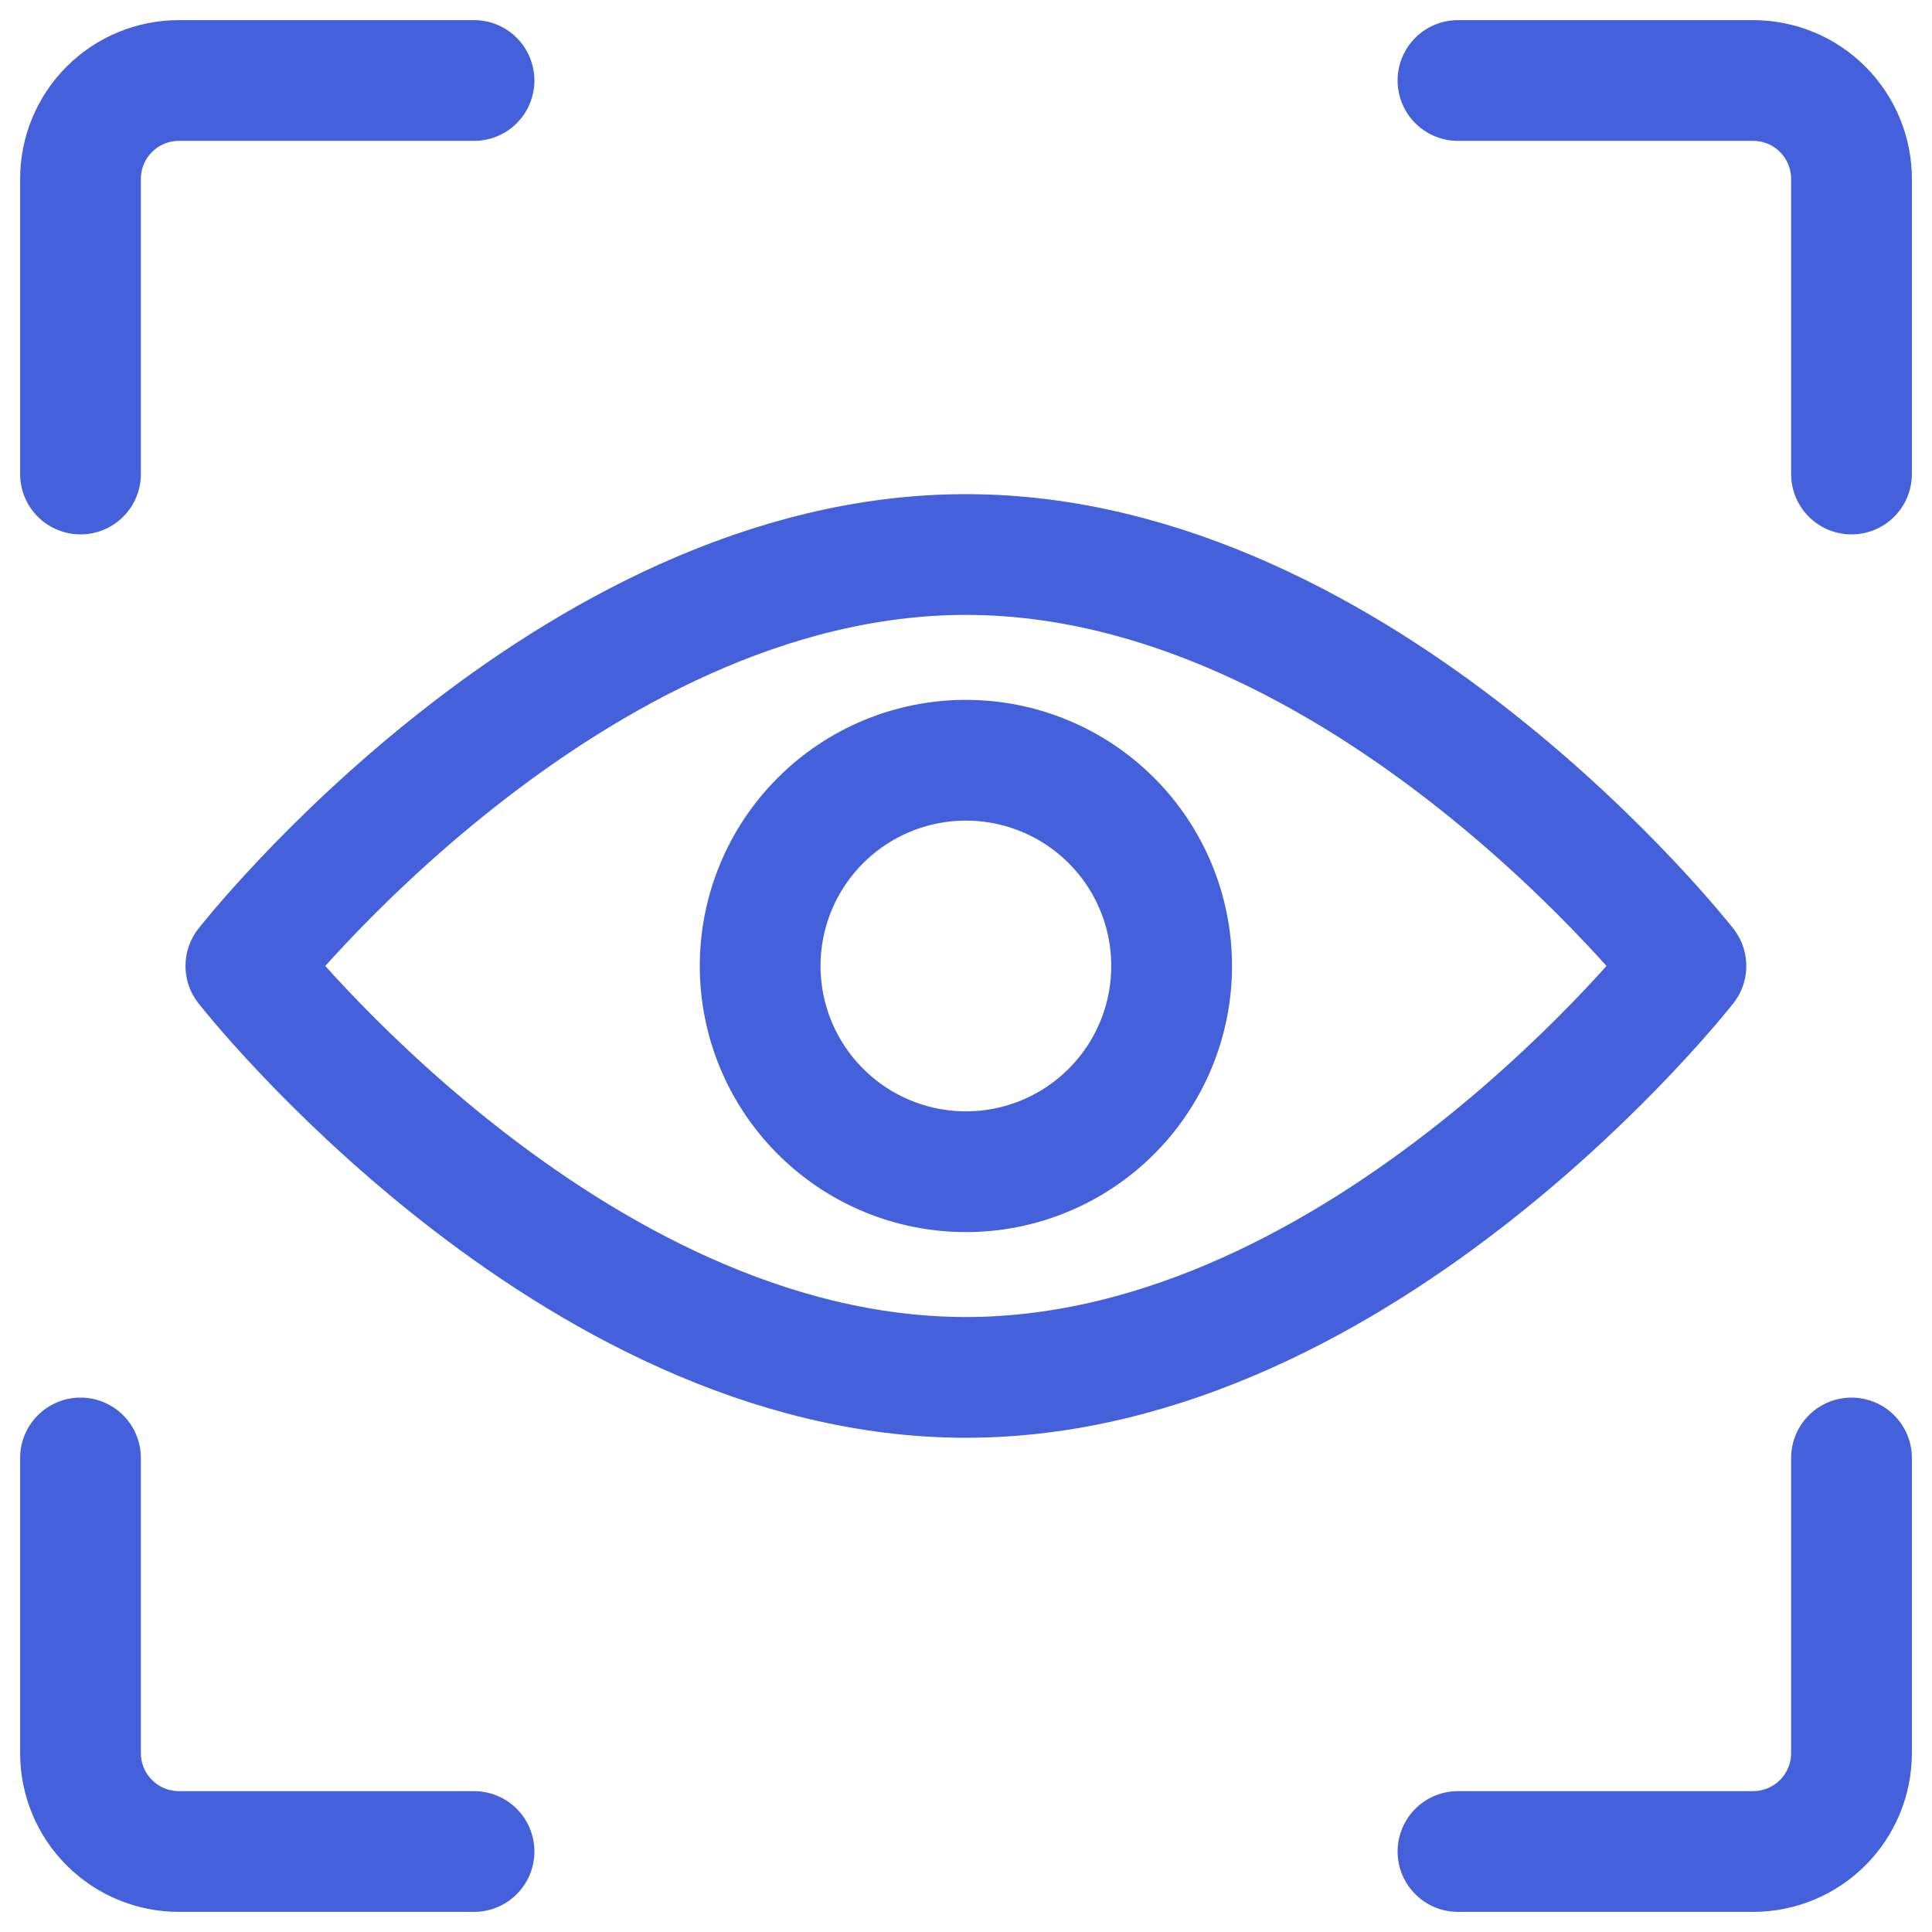 <svg width="48" height="48" viewBox="0 0 48 48" fill="none" xmlns="http://www.w3.org/2000/svg">
<g clip-path="url(#clip0_1491_400)">
<path d="M41.886 23.999C41.886 23.999 33.889 34.221 23.998 34.221C14.108 34.221 6.109 23.999 6.109 23.999C6.109 23.999 14.107 13.777 23.998 13.777C33.889 13.777 41.886 23.999 41.886 23.999ZM23.998 18.888C22.642 18.888 21.342 19.426 20.384 20.385C19.425 21.343 18.886 22.643 18.886 23.999C18.886 25.355 19.425 26.655 20.384 27.613C21.342 28.572 22.642 29.111 23.998 29.111C25.354 29.111 26.654 28.572 27.612 27.613C28.571 26.655 29.109 25.355 29.109 23.999C29.109 22.643 28.571 21.343 27.612 20.385C26.654 19.426 25.354 18.888 23.998 18.888Z" stroke="#4460DA" stroke-width="3" stroke-linecap="round" stroke-linejoin="round"/>
<path d="M2 11.777V4.444C2 3.796 2.257 3.174 2.716 2.716C3.174 2.257 3.796 2 4.444 2H11.777M46 11.777V4.444C46 3.796 45.742 3.174 45.284 2.716C44.826 2.257 44.204 2 43.556 2H36.223M2 36.223V43.556C2 44.204 2.257 44.826 2.716 45.284C3.174 45.742 3.796 46 4.444 46H11.777M46 36.223V43.556C46 44.204 45.742 44.826 45.284 45.284C44.826 45.742 44.204 46 43.556 46H36.223" stroke="#4460DA" stroke-width="3" stroke-linecap="round" stroke-linejoin="round"/>
</g>
<defs>
<clipPath id="clip0_1491_400">
<rect width="48" height="48" fill="white"/>
</clipPath>
</defs>
</svg>
